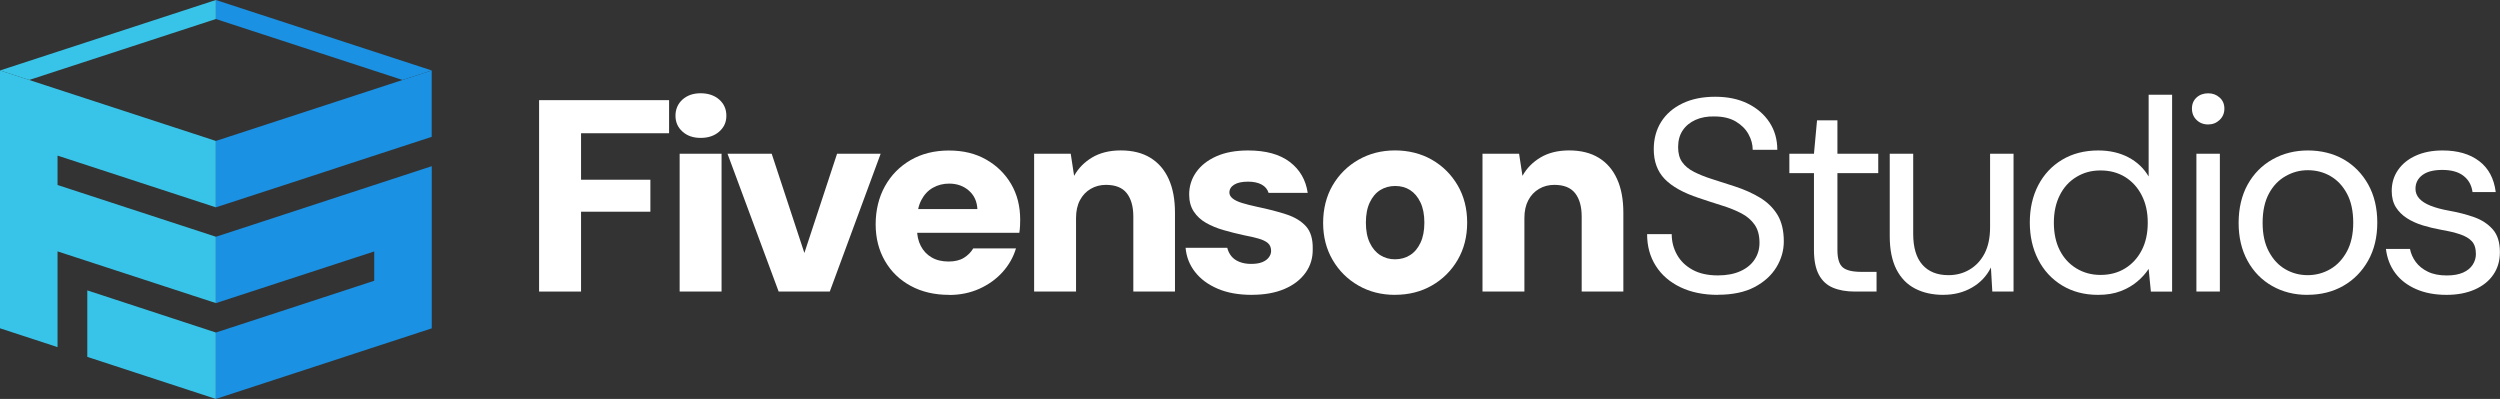 <svg xmlns="http://www.w3.org/2000/svg" width="282" height="45" viewBox="0 0 282 45" fill="none"><rect x="0" y="0" width="282" height="45" fill="#333333" stroke="none"/><g clip-path="url(#clip0_1671_393)"><path d="M60.809 32.888V11.297H75.472V15.03H65.542V20.273H73.363V23.88H65.542V32.888H60.814H60.809Z" fill="white"></path><path d="M79.031 15.555C78.192 15.555 77.509 15.319 76.983 14.843C76.457 14.373 76.194 13.776 76.194 13.054C76.194 12.331 76.457 11.707 76.983 11.231C77.509 10.76 78.192 10.52 79.031 10.52C79.87 10.52 80.592 10.755 81.129 11.231C81.666 11.707 81.934 12.309 81.934 13.054C81.934 13.798 81.666 14.367 81.129 14.843C80.592 15.319 79.892 15.555 79.031 15.555ZM76.664 32.888V17.339H81.392V32.888H76.664Z" fill="white"></path><path d="M87.831 32.888L82.062 17.339H87.047L90.734 28.537L94.421 17.339H99.339L93.599 32.888H87.831Z" fill="white"></path><path d="M107.066 33.261C105.426 33.261 103.989 32.927 102.747 32.259C101.505 31.591 100.531 30.655 99.832 29.451C99.132 28.247 98.774 26.868 98.774 25.303C98.774 23.737 99.121 22.27 99.815 21.017C100.509 19.764 101.477 18.779 102.719 18.056C103.961 17.339 105.399 16.978 107.038 16.978C108.677 16.978 110.031 17.317 111.234 17.996C112.431 18.675 113.371 19.594 114.053 20.755C114.736 21.915 115.077 23.261 115.077 24.777C115.077 24.985 115.077 25.215 115.061 25.472C115.049 25.73 115.021 25.992 114.982 26.26H102.148V23.579H110.249C110.204 22.714 109.885 22.019 109.287 21.499C108.688 20.973 107.944 20.711 107.066 20.711C106.394 20.711 105.785 20.864 105.236 21.176C104.688 21.482 104.252 21.948 103.927 22.566C103.603 23.184 103.44 23.967 103.44 24.909V25.834C103.44 26.556 103.58 27.191 103.866 27.744C104.151 28.296 104.559 28.729 105.096 29.041C105.633 29.353 106.266 29.5 107.004 29.5C107.698 29.5 108.269 29.364 108.722 29.085C109.175 28.805 109.527 28.45 109.779 28.023H114.602C114.305 29.008 113.802 29.9 113.086 30.694C112.369 31.487 111.497 32.111 110.467 32.576C109.438 33.036 108.302 33.272 107.06 33.272L107.066 33.261Z" fill="white"></path><path d="M116.649 32.888V17.339H120.778L121.159 19.835C121.64 18.97 122.328 18.275 123.206 17.755C124.085 17.235 125.159 16.967 126.423 16.967C127.749 16.967 128.863 17.246 129.763 17.799C130.67 18.352 131.358 19.151 131.828 20.191C132.303 21.23 132.538 22.5 132.538 24V32.883H127.839V24.432C127.839 23.299 127.593 22.424 127.1 21.794C126.608 21.165 125.825 20.853 124.751 20.853C124.118 20.853 123.548 21 123.033 21.302C122.518 21.602 122.115 22.024 121.819 22.582C121.522 23.14 121.377 23.808 121.377 24.585V32.883H116.649V32.888Z" fill="white"></path><path d="M141.21 33.26C139.716 33.26 138.429 33.03 137.35 32.565C136.264 32.1 135.414 31.471 134.793 30.666C134.172 29.867 133.819 28.958 133.735 27.951H138.435C138.519 28.302 138.67 28.613 138.894 28.893C139.117 29.172 139.42 29.385 139.806 29.538C140.192 29.692 140.628 29.768 141.115 29.768C141.641 29.768 142.066 29.703 142.39 29.566C142.715 29.434 142.961 29.254 143.129 29.024C143.297 28.8 143.381 28.559 143.381 28.312C143.381 27.924 143.258 27.623 143.017 27.42C142.776 27.212 142.424 27.043 141.96 26.911C141.495 26.78 140.941 26.649 140.287 26.528C139.531 26.364 138.776 26.172 138.032 25.959C137.288 25.746 136.622 25.472 136.046 25.143C135.47 24.815 135.005 24.388 134.658 23.863C134.312 23.337 134.138 22.697 134.138 21.936C134.138 21.011 134.401 20.174 134.927 19.424C135.453 18.674 136.208 18.078 137.198 17.634C138.189 17.191 139.386 16.972 140.79 16.972C142.788 16.972 144.354 17.404 145.49 18.269C146.625 19.134 147.297 20.294 147.509 21.756H143.095C142.972 21.345 142.704 21.028 142.306 20.814C141.909 20.601 141.4 20.491 140.79 20.491C140.097 20.491 139.571 20.606 139.213 20.831C138.854 21.055 138.675 21.356 138.675 21.723C138.675 21.969 138.799 22.188 139.039 22.385C139.28 22.582 139.632 22.752 140.097 22.894C140.561 23.036 141.126 23.184 141.797 23.326C143.078 23.595 144.186 23.879 145.126 24.191C146.06 24.498 146.793 24.947 147.319 25.532C147.845 26.118 148.097 26.966 148.075 28.077C148.097 29.084 147.828 29.982 147.269 30.759C146.709 31.542 145.921 32.155 144.891 32.593C143.862 33.036 142.631 33.255 141.204 33.255L141.21 33.26Z" fill="white"></path><path d="M157.356 33.26C155.823 33.26 154.446 32.91 153.227 32.209C152.007 31.509 151.039 30.551 150.323 29.325C149.607 28.099 149.249 26.709 149.249 25.144C149.249 23.578 149.607 22.128 150.323 20.902C151.039 19.681 152.013 18.718 153.238 18.018C154.469 17.317 155.84 16.967 157.356 16.967C158.872 16.967 160.299 17.317 161.518 18.018C162.738 18.718 163.706 19.681 164.422 20.902C165.138 22.128 165.496 23.529 165.496 25.111C165.496 26.692 165.138 28.099 164.422 29.32C163.706 30.546 162.738 31.503 161.518 32.204C160.299 32.904 158.911 33.255 157.356 33.255V33.26ZM157.356 29.248C157.988 29.248 158.547 29.095 159.045 28.783C159.538 28.477 159.935 28.012 160.226 27.393C160.522 26.775 160.668 26.014 160.668 25.111C160.668 24.208 160.522 23.447 160.226 22.828C159.929 22.21 159.543 21.75 159.057 21.438C158.575 21.132 158.016 20.979 157.384 20.979C156.751 20.979 156.192 21.132 155.694 21.438C155.202 21.745 154.805 22.21 154.514 22.828C154.217 23.447 154.072 24.208 154.072 25.111C154.072 26.014 154.217 26.775 154.514 27.393C154.81 28.012 155.202 28.471 155.694 28.783C156.186 29.095 156.74 29.248 157.35 29.248H157.356Z" fill="white"></path><path d="M167.225 32.888V17.339H171.353L171.734 19.835C172.215 18.97 172.903 18.275 173.782 17.755C174.66 17.235 175.734 16.967 176.999 16.967C178.324 16.967 179.438 17.246 180.339 17.799C181.245 18.352 181.933 19.151 182.403 20.191C182.879 21.23 183.114 22.5 183.114 24V32.883H178.414V24.432C178.414 23.299 178.168 22.424 177.675 21.794C177.183 21.165 176.4 20.853 175.326 20.853C174.694 20.853 174.123 21 173.608 21.302C173.093 21.602 172.691 22.024 172.394 22.582C172.098 23.14 171.952 23.808 171.952 24.585V32.883H167.225V32.888Z" fill="white"></path><path d="M193.772 33.26C192.155 33.26 190.745 32.97 189.548 32.396C188.351 31.821 187.422 31.016 186.773 29.987C186.118 28.959 185.794 27.765 185.794 26.408H188.569C188.569 27.251 188.77 28.028 189.168 28.734C189.565 29.446 190.152 30.009 190.919 30.431C191.685 30.852 192.636 31.066 193.772 31.066C194.762 31.066 195.607 30.907 196.312 30.589C197.017 30.272 197.554 29.834 197.918 29.276C198.287 28.723 198.471 28.094 198.471 27.393C198.471 26.55 198.287 25.866 197.918 25.341C197.548 24.815 197.05 24.388 196.418 24.06C195.786 23.732 195.059 23.436 194.225 23.179C193.397 22.922 192.524 22.637 191.624 22.331C189.878 21.756 188.597 21.039 187.774 20.185C186.952 19.331 186.544 18.215 186.544 16.835C186.544 15.664 186.823 14.635 187.377 13.749C187.937 12.862 188.731 12.172 189.772 11.669C190.812 11.165 192.049 10.914 193.475 10.914C194.902 10.914 196.111 11.171 197.151 11.685C198.192 12.2 199.009 12.906 199.596 13.798C200.183 14.69 200.48 15.724 200.48 16.896H197.705C197.705 16.299 197.548 15.713 197.229 15.139C196.916 14.564 196.435 14.088 195.797 13.705C195.154 13.327 194.354 13.136 193.386 13.136C192.586 13.114 191.875 13.245 191.26 13.519C190.639 13.798 190.158 14.192 189.811 14.706C189.464 15.221 189.291 15.85 189.291 16.589C189.291 17.29 189.442 17.854 189.749 18.286C190.052 18.718 190.493 19.085 191.075 19.381C191.652 19.676 192.329 19.95 193.106 20.196C193.884 20.442 194.745 20.721 195.691 21.028C196.765 21.378 197.716 21.805 198.544 22.309C199.372 22.812 200.027 23.458 200.502 24.235C200.972 25.018 201.213 26.014 201.213 27.229C201.213 28.258 200.933 29.232 200.379 30.146C199.82 31.06 198.997 31.81 197.906 32.385C196.815 32.959 195.434 33.249 193.778 33.249L193.772 33.26Z" fill="white"></path><path d="M209.225 32.888C208.279 32.888 207.457 32.746 206.763 32.456C206.069 32.166 205.538 31.679 205.169 30.989C204.799 30.3 204.615 29.369 204.615 28.198V19.529H201.84V17.339H204.615L204.962 13.574H207.261V17.339H211.866V19.529H207.261V28.198C207.261 29.167 207.463 29.818 207.86 30.157C208.257 30.497 208.962 30.666 209.975 30.666H211.675V32.888H209.214H209.225Z" fill="white"></path><path d="M219.217 33.26C217.997 33.26 216.928 33.025 216.016 32.549C215.104 32.078 214.399 31.345 213.902 30.359C213.409 29.374 213.163 28.137 213.163 26.66V17.344H215.809V26.381C215.809 27.924 216.156 29.084 216.85 29.867C217.544 30.649 218.523 31.038 219.782 31.038C220.666 31.038 221.466 30.83 222.176 30.403C222.892 29.982 223.452 29.374 223.866 28.581C224.274 27.787 224.481 26.807 224.481 25.636V17.339H227.127V32.888H224.733L224.576 30.173C224.095 31.142 223.379 31.897 222.433 32.439C221.488 32.986 220.414 33.255 219.217 33.255V33.26Z" fill="white"></path><path d="M236.655 33.26C235.122 33.26 233.768 32.904 232.604 32.198C231.44 31.487 230.54 30.518 229.907 29.281C229.275 28.05 228.962 26.649 228.962 25.089C228.962 23.529 229.275 22.133 229.907 20.907C230.54 19.687 231.435 18.724 232.604 18.023C233.768 17.323 235.133 16.972 236.688 16.972C237.969 16.972 239.099 17.229 240.079 17.744C241.058 18.258 241.818 18.975 242.367 19.906V10.684H245.013V32.894H242.619L242.367 30.332C242.031 30.847 241.6 31.323 241.074 31.766C240.549 32.209 239.922 32.571 239.2 32.844C238.473 33.123 237.628 33.26 236.66 33.26H236.655ZM236.94 31.011C237.992 31.011 238.915 30.765 239.715 30.272C240.515 29.779 241.136 29.095 241.589 28.22C242.042 27.344 242.266 26.315 242.266 25.122C242.266 23.928 242.042 22.922 241.589 22.035C241.136 21.148 240.509 20.464 239.715 19.966C238.915 19.473 237.992 19.227 236.94 19.227C235.888 19.227 235.021 19.473 234.21 19.966C233.399 20.459 232.777 21.148 232.336 22.035C231.894 22.922 231.675 23.945 231.675 25.122C231.675 26.298 231.894 27.349 232.336 28.22C232.777 29.095 233.404 29.779 234.21 30.272C235.021 30.765 235.927 31.011 236.94 31.011Z" fill="white"></path><path d="M249.08 14.039C248.555 14.039 248.118 13.869 247.771 13.53C247.424 13.19 247.251 12.763 247.251 12.249C247.251 11.735 247.424 11.319 247.771 11.001C248.118 10.684 248.555 10.525 249.08 10.525C249.606 10.525 250.015 10.684 250.373 11.001C250.731 11.319 250.91 11.735 250.91 12.249C250.91 12.763 250.731 13.19 250.373 13.53C250.015 13.869 249.584 14.039 249.08 14.039ZM247.754 32.888V17.339H250.401V32.888H247.754Z" fill="white"></path><path d="M260.27 33.26C258.798 33.26 257.473 32.926 256.298 32.259C255.123 31.591 254.194 30.644 253.523 29.418C252.851 28.192 252.516 26.769 252.516 25.143C252.516 23.518 252.857 22.035 253.539 20.809C254.222 19.588 255.156 18.642 256.348 17.974C257.534 17.306 258.866 16.972 260.337 16.972C261.808 16.972 263.19 17.306 264.36 17.974C265.523 18.642 266.452 19.588 267.135 20.809C267.817 22.035 268.158 23.469 268.158 25.111C268.158 26.753 267.811 28.192 267.118 29.413C266.424 30.639 265.49 31.58 264.309 32.253C263.134 32.921 261.786 33.255 260.275 33.255L260.27 33.26ZM260.303 31.038C261.204 31.038 262.049 30.819 262.827 30.376C263.604 29.933 264.236 29.27 264.718 28.389C265.199 27.508 265.445 26.413 265.445 25.122C265.445 23.83 265.21 22.713 264.734 21.838C264.264 20.962 263.643 20.305 262.871 19.862C262.105 19.419 261.26 19.2 260.331 19.2C259.403 19.2 258.614 19.419 257.825 19.862C257.036 20.305 256.404 20.962 255.934 21.838C255.464 22.713 255.223 23.808 255.223 25.122C255.223 26.435 255.458 27.508 255.934 28.389C256.41 29.276 257.025 29.938 257.797 30.376C258.563 30.819 259.403 31.038 260.303 31.038Z" fill="white"></path><path d="M275.974 33.26C274.671 33.26 273.524 33.047 272.539 32.614C271.549 32.182 270.765 31.58 270.189 30.808C269.613 30.037 269.261 29.128 269.132 28.077H271.845C271.952 28.613 272.17 29.106 272.505 29.56C272.841 30.015 273.3 30.376 273.876 30.655C274.452 30.934 275.163 31.071 276.002 31.071C276.735 31.071 277.345 30.962 277.832 30.748C278.313 30.535 278.676 30.239 278.917 29.867C279.158 29.495 279.281 29.095 279.281 28.663C279.281 28.028 279.13 27.541 278.822 27.212C278.52 26.884 278.072 26.621 277.479 26.424C276.892 26.227 276.176 26.058 275.336 25.915C274.643 25.789 273.96 25.625 273.289 25.423C272.617 25.215 272.019 24.947 271.493 24.607C270.967 24.268 270.553 23.852 270.245 23.359C269.943 22.867 269.786 22.259 269.786 21.537C269.786 20.65 270.021 19.867 270.497 19.178C270.972 18.488 271.638 17.946 272.5 17.558C273.361 17.169 274.368 16.972 275.527 16.972C277.227 16.972 278.604 17.372 279.655 18.176C280.707 18.975 281.328 20.141 281.518 21.663H278.9C278.794 20.88 278.453 20.273 277.876 19.829C277.3 19.386 276.506 19.167 275.493 19.167C274.48 19.167 273.753 19.364 273.238 19.753C272.724 20.141 272.466 20.656 272.466 21.296C272.466 21.706 272.606 22.073 272.891 22.391C273.177 22.708 273.602 22.982 274.167 23.206C274.732 23.43 275.42 23.616 276.215 23.759C277.267 23.945 278.223 24.191 279.085 24.498C279.946 24.804 280.646 25.264 281.183 25.872C281.72 26.479 281.988 27.338 281.988 28.449C281.988 29.418 281.742 30.261 281.25 30.978C280.758 31.7 280.058 32.259 279.152 32.658C278.246 33.058 277.188 33.26 275.969 33.26H275.974Z" fill="white"></path><path d="M0 37.031V7.947L24.348 15.899V23.387L6.49 17.552V20.869L24.348 26.703V34.185L21.691 33.32L6.49 28.356V39.154L0 37.031Z" fill="#38C4E8"></path><path d="M9.847 40.255V32.757L24.348 37.508V45L9.847 40.255Z" fill="#38C4E8"></path><path d="M24.348 15.899L48.696 7.947V15.434L39.078 18.576L34.614 20.042L24.348 23.387V15.899Z" fill="#1A91E3"></path><path d="M24.354 37.508L33.976 34.366L42.212 31.668V28.362L24.354 34.191V26.703L26.379 26.047L38.441 22.101L48.702 18.746V37.037L40.041 39.866L39.079 40.184L24.354 44.995V37.508Z" fill="#1A91E3"></path><path d="M48.696 7.947L45.406 9.02L24.348 2.145V0L48.696 7.947Z" fill="#1A91E3"></path><path d="M24.348 0V2.145L3.29 9.02L0 7.947L24.348 0Z" fill="#38C4E8"></path></g><defs><clipPath id="clip0_1671_393"><rect width="282" height="45" fill="white"></rect></clipPath></defs></svg>